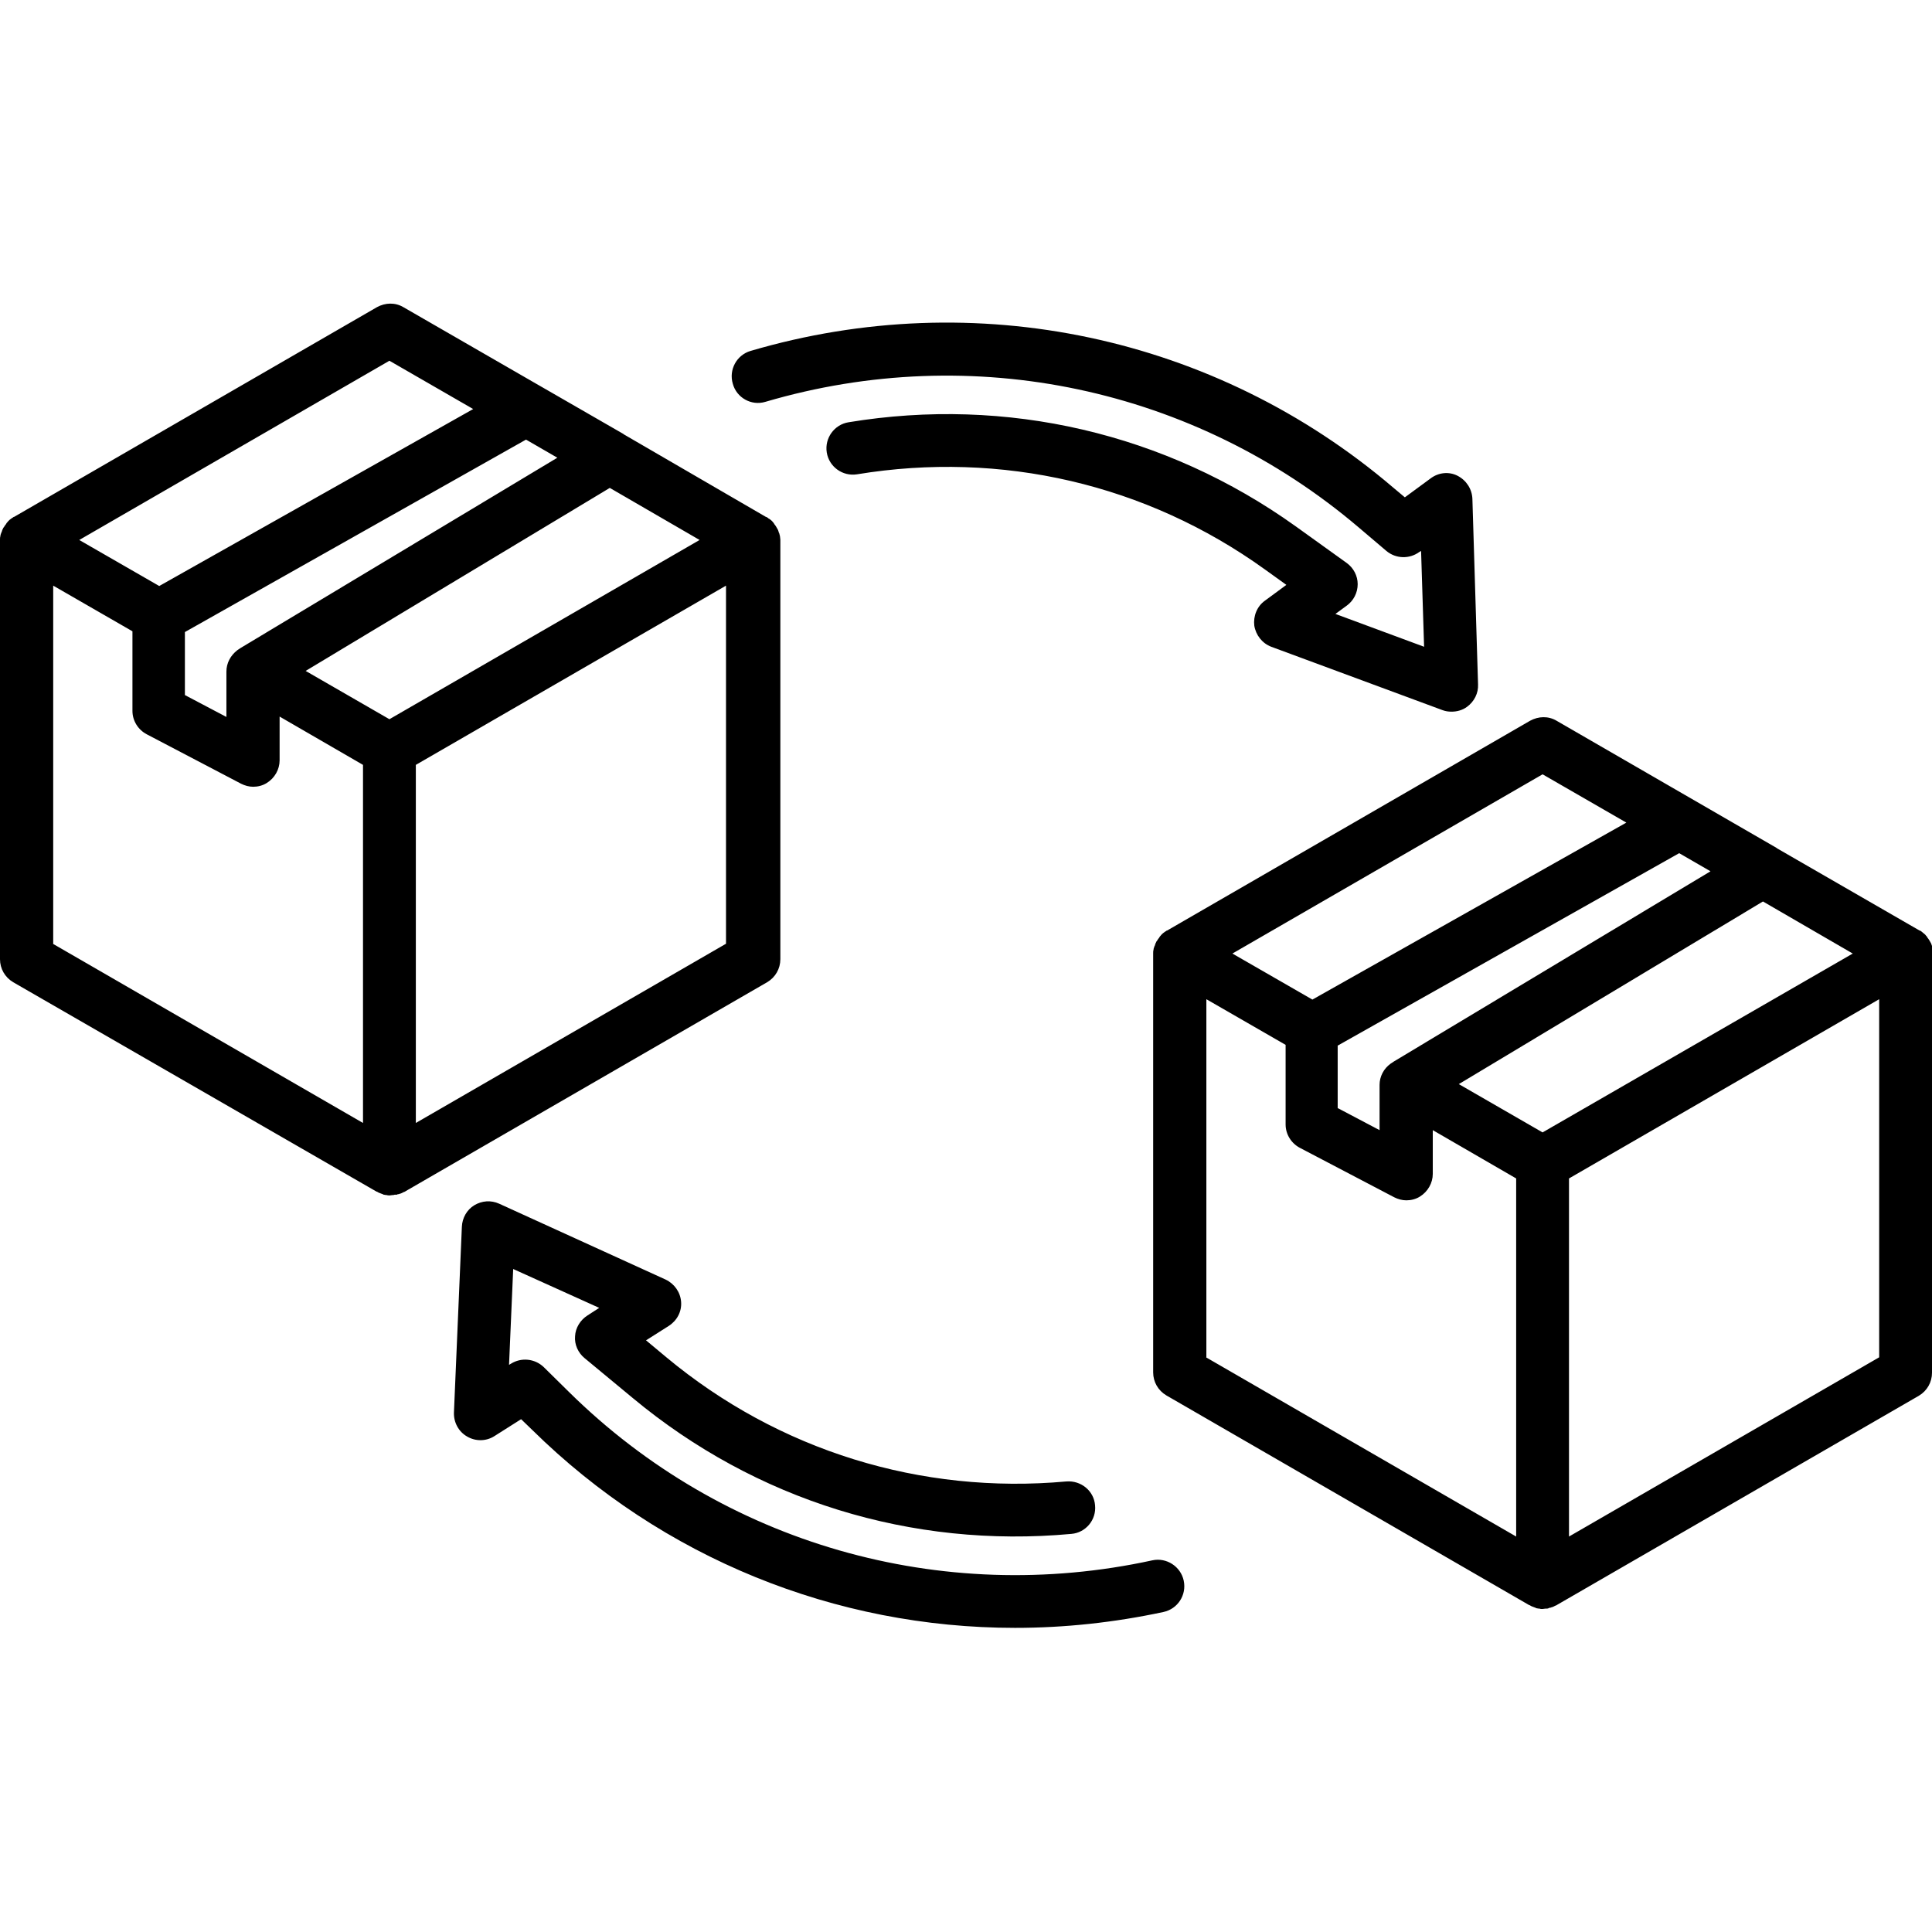 <svg xmlns="http://www.w3.org/2000/svg" viewBox="0 0 512 512" data-sanitized-enable-background="new 0 0 512 512" id="Layer_1"><path d="m313.7 418.9c.8 3.8-1.6 7.5-5.4 8.3-13.1 2.8-26.2 4.2-39.3 4.2-47.5 0-93.4-18.4-128-52.5l-2.9-2.8-7.1 4.5c-2.2 1.4-5 1.4-7.2.1-2.3-1.3-3.6-3.8-3.5-6.4l2.1-49.2c.1-2.3 1.3-4.5 3.3-5.7s4.4-1.4 6.6-.4l44.1 20.1c2.3 1.1 3.9 3.3 4.1 5.9s-1.1 5-3.3 6.4l-6 3.8 5.4 4.5c29.7 24.7 67.4 36.4 106 32.9 3.9-.3 7.3 2.5 7.6 6.3.4 3.9-2.5 7.3-6.3 7.6-42.4 3.9-83.6-8.9-116.2-36l-12.8-10.6c-1.7-1.4-2.7-3.6-2.5-5.8.1-2.2 1.4-4.3 3.3-5.5l3.1-2-22.8-10.3-1.1 25.4.5-.3c2.7-1.7 6.3-1.4 8.7.9l6.8 6.7c40.7 40.1 98.5 56.7 154.5 44.5 3.7-.8 7.5 1.6 8.3 5.4zm-110.9-312.4c55-16.2 113.8-3.7 157.3 33.3l7.3 6.2c2.5 2.1 6.1 2.2 8.7.3l.5-.3.8 25.4-23.5-8.7 3-2.2c1.8-1.3 2.9-3.4 2.9-5.7 0-2.2-1.1-4.3-2.9-5.6l-13.5-9.7c-34.5-24.7-76.6-34.5-118.5-27.6-3.8.6-6.4 4.2-5.8 8s4.2 6.4 8 5.8c38.3-6.3 76.7 2.6 108.1 25.2l5.7 4.1-5.7 4.2c-2.1 1.5-3.1 4.1-2.8 6.6.4 2.5 2.1 4.7 4.5 5.6l45.4 16.8c.8.3 1.6.4 2.4.4 1.4 0 2.9-.4 4.1-1.3 1.9-1.4 3-3.6 2.9-5.9l-1.5-49.2c-.1-2.6-1.6-4.9-3.9-6.1s-5.1-.9-7.2.7l-6.8 5-3.1-2.6c-47.1-40.2-110.8-53.7-170.3-36.2-3.7 1.1-5.8 5-4.7 8.7 1 3.7 4.9 5.9 8.6 4.8zm-98.5 210.2c-.1 0-.1 0-.2 0-.3 0-.6.1-.8.1-.3 0-.6 0-.8-.1-.1 0-.1 0-.2 0-.2 0-.4-.1-.6-.1-.1 0-.1 0-.2-.1-.3-.1-.5-.2-.8-.3-.3-.1-.5-.2-.8-.4 0 0 0 0-.1 0l-96.3-55.5c-2.2-1.3-3.5-3.6-3.5-6.1v-111.1s0 0 0-.1c0-.3 0-.6.1-.9 0-.3.1-.5.2-.8 0-.1 0-.1.1-.2.1-.2.1-.4.2-.6 0-.1 0-.1.1-.2.1-.3.2-.5.4-.7.1-.2.3-.5.5-.7 0-.1.1-.1.1-.2.1-.2.3-.3.4-.5l.2-.2c.2-.2.4-.4.6-.5.2-.2.5-.3.7-.5h.1l96.2-55.6c2.2-1.2 4.8-1.3 7 0l35.9 20.7c.2.1.5.3.7.4l21.7 12.5s.1.1.1.1l37.7 21.9h.1c.2.1.5.3.7.5h.1c.2.2.4.3.6.5l.2.2c.1.2.3.3.4.5 0 .1.1.1.1.2.2.2.3.4.5.7.1.2.3.5.4.7 0 .1.1.1.1.2.1.2.1.4.2.6 0 .1 0 .1.1.2.1.3.1.5.2.8 0 .3.1.6.1.9v.1 111.1c0 2.5-1.3 4.8-3.5 6.1l-96.2 55.6s0 0-.1 0c-.2.1-.5.3-.8.4 0 0 0 0-.1 0-.2.1-.5.2-.7.2-.1 0-.1 0-.2.1-.5 0-.7 0-.9.1zm-55.3-132.5 11 5.8v-12c0-2.3 1.1-4.3 2.9-5.7l.9-.6 83.9-50.4-8.3-4.8-90.4 51zm32-6.4 22.2 12.8 82.2-47.5-23.8-13.8zm111.4 72.3v-94.9l-82.2 47.5v94.9zm-171.4-107 21.2 12.2 83.2-46.9-22.2-12.8zm-7 107 82.2 47.5v-94.9l-22.1-12.8v11.6c0 2.4-1.3 4.7-3.4 6-1.1.7-2.4 1-3.6 1-1.1 0-2.2-.3-3.2-.8l-25-13.1c-2.3-1.2-3.8-3.6-3.8-6.2v-21.1l-21-12.1v94.9zm498 2.6v111.1c0 2.5-1.3 4.8-3.5 6.1l-96.2 55.6s0 0-.1 0c-.2.1-.5.3-.8.4 0 0 0 0-.1 0-.2.1-.5.2-.7.2-.1 0-.1 0-.2.1-.2.1-.4.1-.6.1-.1 0-.1 0-.2 0-.3 0-.6.1-.8.1-.3 0-.6 0-.8-.1-.1 0-.1 0-.2 0-.2 0-.4-.1-.6-.1-.1 0-.1 0-.2-.1-.3-.1-.5-.2-.8-.3-.3-.1-.5-.2-.8-.4 0 0 0 0-.1 0l-96.2-55.6c-2.2-1.3-3.5-3.6-3.5-6.1v-111s0 0 0-.1c0-.3 0-.6.1-.9 0-.3.1-.5.2-.8 0-.1 0-.1.1-.2.1-.2.1-.4.2-.6 0-.1 0-.1.1-.2.1-.3.2-.5.4-.7.1-.2.3-.5.5-.7 0-.1.1-.1.1-.2.1-.2.3-.3.4-.5l.2-.2c.2-.2.4-.4.6-.5.2-.2.5-.3.7-.5h.1l96.2-55.6c2.2-1.2 4.8-1.3 7 0l58.3 33.7s.1.1.1.1l37.8 21.8h.1c.2.1.5.3.7.5.2.2.4.3.6.5l.2.2c.1.2.3.3.4.5 0 .1.1.1.1.2.2.2.3.4.5.7.1.2.3.5.4.7 0 .1.1.1.1.2.1.2.1.4.2.6 0 .1 0 .1.1.2.1.3.1.5.2.8-.3.3-.3.6-.3 1 0-.1 0-.1 0 0zm-21 0-23.8-13.8-80.6 48.4 22.2 12.8zm-136.4 41 11 5.8v-12c0-2.2 1.1-4.3 2.9-5.6.3-.2.6-.4.9-.6l83.9-50.4-8.3-4.8-90.5 51v16.6zm-28-41 21.2 12.2 83.2-46.9-22.2-12.8zm-7 107 82.2 47.5v-94.9l-22.1-12.8v11.6c0 2.4-1.3 4.7-3.4 6-1.1.7-2.4 1-3.6 1-1.1 0-2.2-.3-3.2-.8l-25-13.1c-2.3-1.2-3.8-3.6-3.8-6.2v-21.1l-21-12.1v94.9zm178.4 0v-94.9l-82.2 47.5v94.9z"></path></svg>